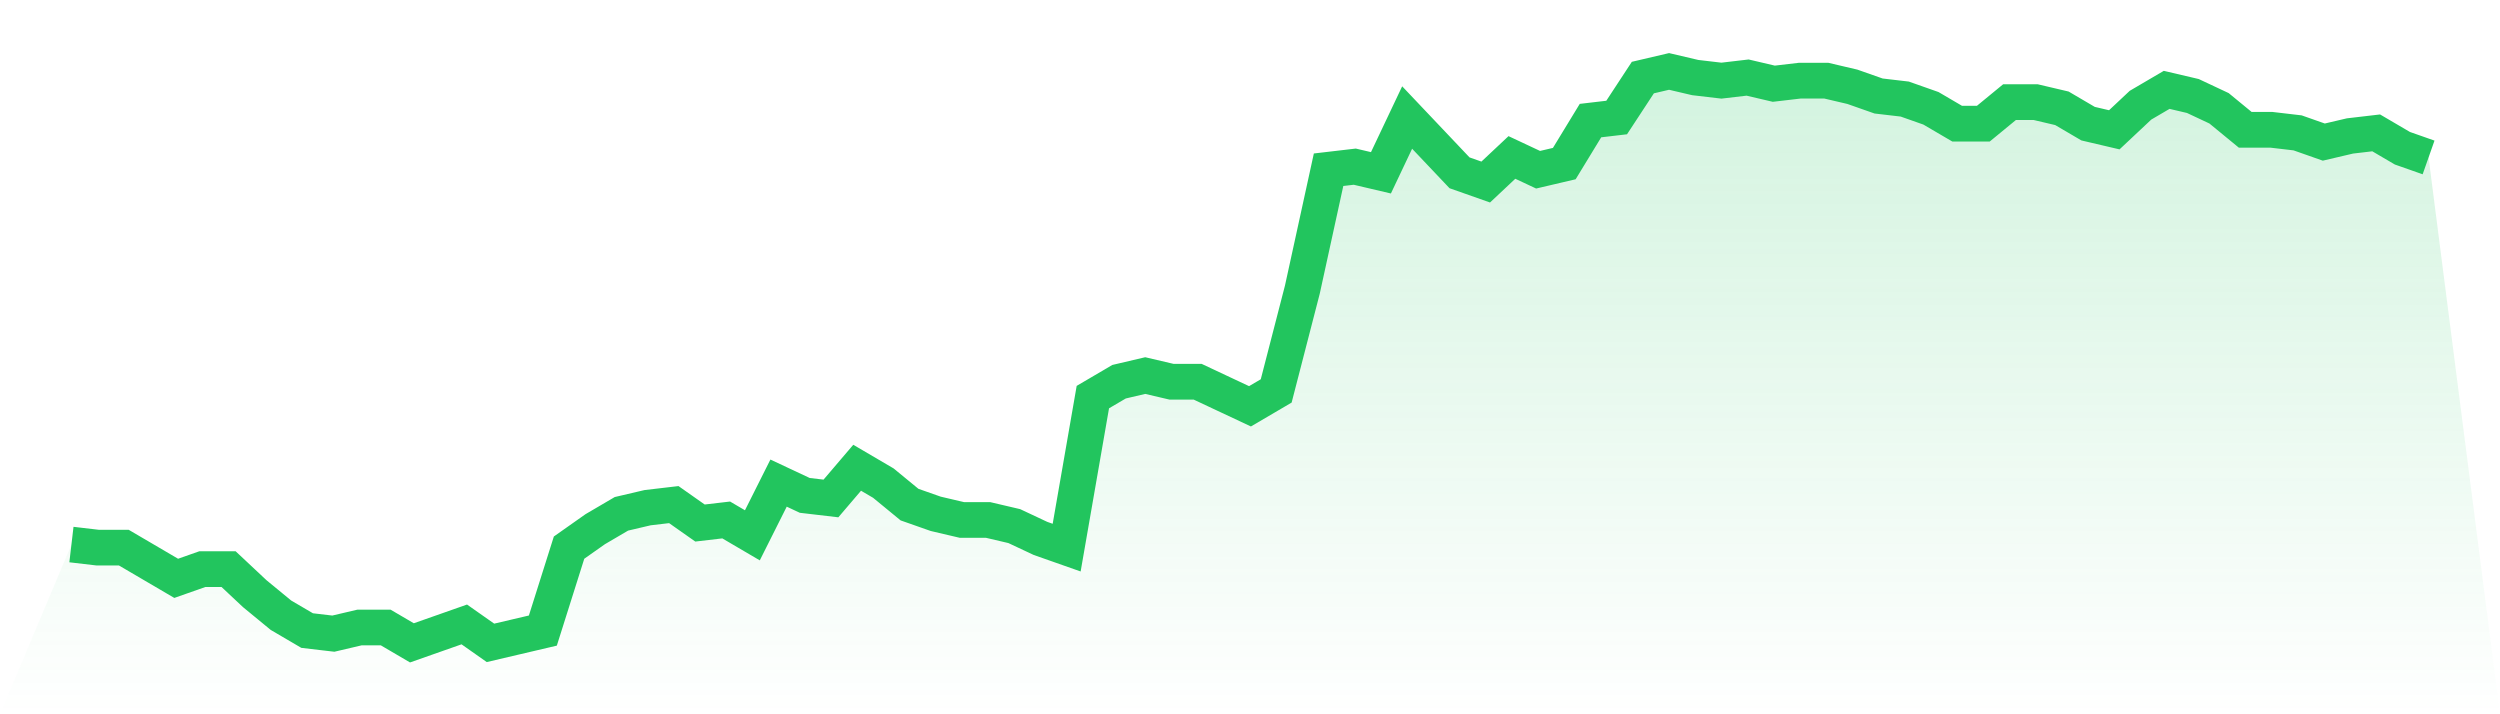 <svg viewBox="0 0 140 40" xmlns="http://www.w3.org/2000/svg">
<defs>
<linearGradient id="gradient" x1="0" x2="0" y1="0" y2="1">
<stop offset="0%" stop-color="#22c55e" stop-opacity="0.2"/>
<stop offset="100%" stop-color="#22c55e" stop-opacity="0"/>
</linearGradient>
</defs>
<path d="M4,30.495 L4,30.495 L5.467,30.667 L6.933,30.667 L8.4,31.527 L9.867,32.387 L11.333,31.871 L12.8,31.871 L14.267,33.247 L15.733,34.452 L17.2,35.312 L18.667,35.484 L20.133,35.14 L21.6,35.14 L23.067,36 L24.533,35.484 L26,34.968 L27.467,36 L28.933,35.656 L30.4,35.312 L31.867,30.667 L33.333,29.634 L34.8,28.774 L36.267,28.43 L37.733,28.258 L39.2,29.29 L40.667,29.118 L42.133,29.978 L43.6,27.054 L45.067,27.742 L46.533,27.914 L48,26.194 L49.467,27.054 L50.933,28.258 L52.4,28.774 L53.867,29.118 L55.333,29.118 L56.8,29.462 L58.267,30.151 L59.733,30.667 L61.2,22.237 L62.667,21.376 L64.133,21.032 L65.6,21.376 L67.067,21.376 L68.533,22.065 L70,22.753 L71.467,21.892 L72.933,16.215 L74.4,9.505 L75.867,9.333 L77.333,9.677 L78.8,6.581 L80.267,8.129 L81.733,9.677 L83.2,10.194 L84.667,8.817 L86.133,9.505 L87.6,9.161 L89.067,6.753 L90.533,6.581 L92,4.344 L93.467,4 L94.933,4.344 L96.4,4.516 L97.867,4.344 L99.333,4.688 L100.8,4.516 L102.267,4.516 L103.733,4.86 L105.2,5.376 L106.667,5.548 L108.133,6.065 L109.6,6.925 L111.067,6.925 L112.533,5.72 L114,5.72 L115.467,6.065 L116.933,6.925 L118.4,7.269 L119.867,5.892 L121.333,5.032 L122.8,5.376 L124.267,6.065 L125.733,7.269 L127.2,7.269 L128.667,7.441 L130.133,7.957 L131.6,7.613 L133.067,7.441 L134.533,8.301 L136,8.817 L140,40 L0,40 z" fill="url(#gradient)"/>
<path d="M4,30.495 L4,30.495 L5.467,30.667 L6.933,30.667 L8.4,31.527 L9.867,32.387 L11.333,31.871 L12.8,31.871 L14.267,33.247 L15.733,34.452 L17.2,35.312 L18.667,35.484 L20.133,35.14 L21.6,35.14 L23.067,36 L24.533,35.484 L26,34.968 L27.467,36 L28.933,35.656 L30.4,35.312 L31.867,30.667 L33.333,29.634 L34.8,28.774 L36.267,28.43 L37.733,28.258 L39.2,29.29 L40.667,29.118 L42.133,29.978 L43.6,27.054 L45.067,27.742 L46.533,27.914 L48,26.194 L49.467,27.054 L50.933,28.258 L52.4,28.774 L53.867,29.118 L55.333,29.118 L56.8,29.462 L58.267,30.151 L59.733,30.667 L61.2,22.237 L62.667,21.376 L64.133,21.032 L65.6,21.376 L67.067,21.376 L68.533,22.065 L70,22.753 L71.467,21.892 L72.933,16.215 L74.4,9.505 L75.867,9.333 L77.333,9.677 L78.8,6.581 L80.267,8.129 L81.733,9.677 L83.2,10.194 L84.667,8.817 L86.133,9.505 L87.6,9.161 L89.067,6.753 L90.533,6.581 L92,4.344 L93.467,4 L94.933,4.344 L96.4,4.516 L97.867,4.344 L99.333,4.688 L100.8,4.516 L102.267,4.516 L103.733,4.86 L105.2,5.376 L106.667,5.548 L108.133,6.065 L109.6,6.925 L111.067,6.925 L112.533,5.72 L114,5.72 L115.467,6.065 L116.933,6.925 L118.4,7.269 L119.867,5.892 L121.333,5.032 L122.8,5.376 L124.267,6.065 L125.733,7.269 L127.2,7.269 L128.667,7.441 L130.133,7.957 L131.6,7.613 L133.067,7.441 L134.533,8.301 L136,8.817" fill="none" stroke="#22c55e" stroke-width="2"/>
</svg>